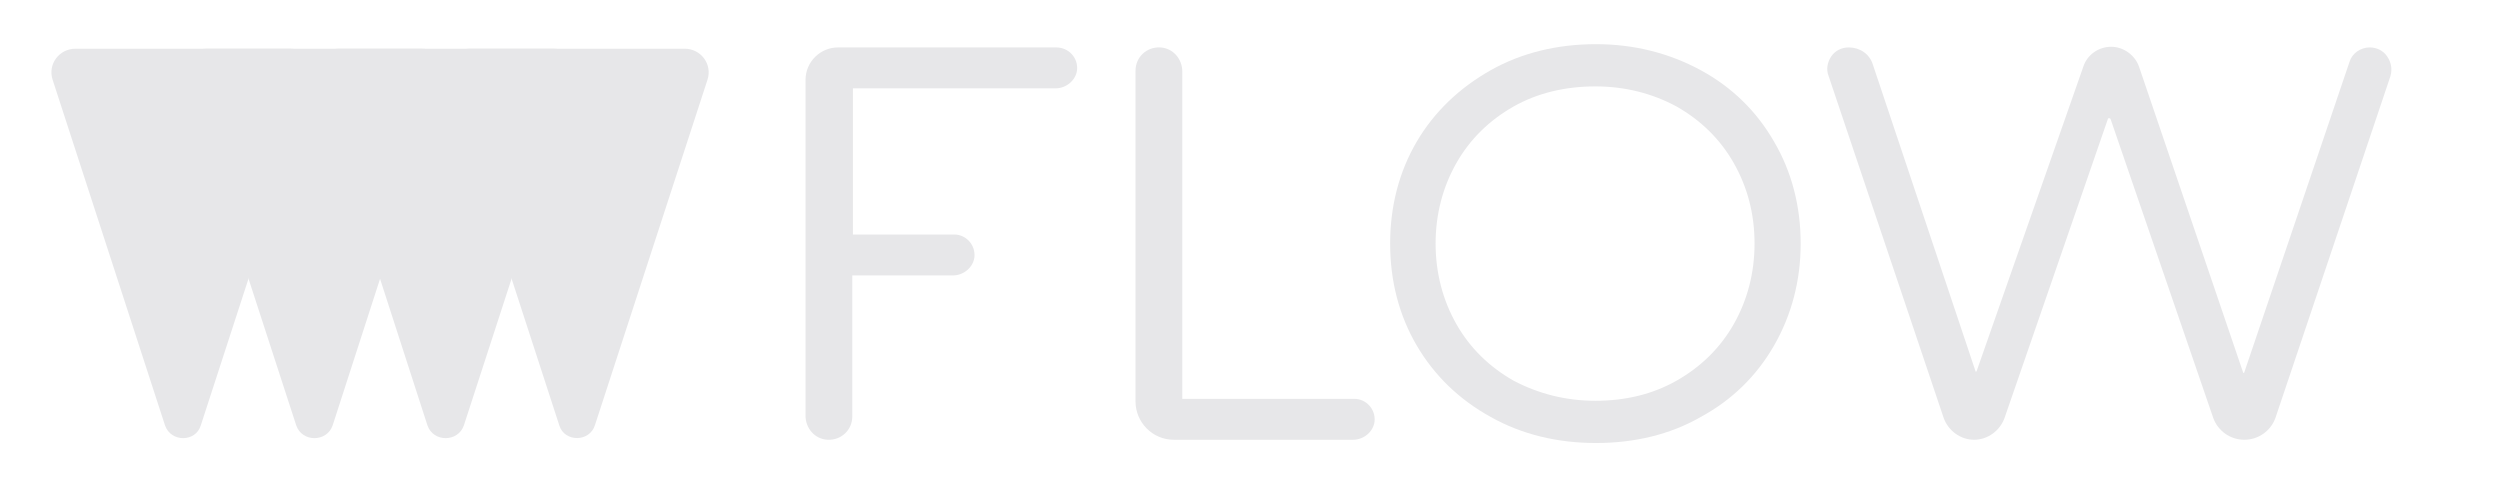 <svg xmlns="http://www.w3.org/2000/svg" width="195" height="38" viewBox="0 0 195 38" fill="none"><g clip-path="url(#clip0_137_26)"><mask id="mask0_137_26" style="mask-type:luminance" maskUnits="userSpaceOnUse" x="-5" y="-11" width="199" height="58"><path d="M-4.911 -10.64H193.5V46.36H-4.911V-10.64Z" fill="white"></path></mask><g mask="url(#mask0_137_26)"><path d="M33.343 33.187L24.628 6.232C24.223 5.016 25.135 3.8 26.401 3.8H43.172C44.439 3.8 45.351 5.016 44.946 6.232L36.18 33.187C35.724 34.504 33.799 34.504 33.343 33.187Z" fill="#E7E7E9"></path><path d="M12.873 33.187L4.108 6.232C3.703 5.016 4.615 3.8 5.881 3.8H22.652C23.919 3.8 24.831 5.016 24.425 6.232L15.66 33.187C15.255 34.504 13.329 34.504 12.873 33.187Z" fill="#E7E7E9"></path><path d="M82.388 3.699H65.364C63.996 3.699 62.831 4.813 62.831 6.232V32.427C62.831 33.39 63.54 34.251 64.553 34.301C65.617 34.352 66.479 33.541 66.479 32.477V21.483H74.332C75.143 21.483 75.903 20.875 76.004 20.064C76.105 19.102 75.345 18.291 74.433 18.291H66.529V6.891H82.337C83.148 6.891 83.908 6.283 84.009 5.472C84.111 4.509 83.351 3.699 82.388 3.699Z" fill="#E7E7E9"></path><path d="M105.644 31.11H92.218V5.574C92.218 4.611 91.508 3.75 90.495 3.699C89.431 3.648 88.57 4.459 88.57 5.523V31.312C88.57 32.934 89.887 34.302 91.559 34.302H105.543C106.353 34.302 107.113 33.694 107.215 32.883C107.316 31.92 106.556 31.11 105.644 31.11Z" fill="#E7E7E9"></path><path d="M136.855 19C136.855 21.28 136.297 23.408 135.233 25.283C134.169 27.157 132.649 28.627 130.775 29.691C128.9 30.755 126.773 31.261 124.441 31.261C122.111 31.261 119.983 30.704 118.057 29.691C116.183 28.627 114.663 27.157 113.599 25.283C112.535 23.408 111.977 21.28 111.977 19C111.977 16.72 112.535 14.592 113.599 12.717C114.663 10.843 116.183 9.373 118.057 8.309C119.933 7.245 122.111 6.739 124.441 6.739C126.773 6.739 128.9 7.296 130.775 8.309C132.649 9.373 134.169 10.843 135.233 12.717C136.297 14.592 136.855 16.669 136.855 19ZM132.649 5.472C130.217 4.155 127.481 3.445 124.493 3.445C121.503 3.445 118.716 4.104 116.284 5.472C113.853 6.84 111.876 8.715 110.508 11.045C109.14 13.376 108.431 16.061 108.431 19C108.431 21.939 109.14 24.624 110.508 26.955C111.876 29.285 113.801 31.16 116.284 32.528C118.716 33.896 121.503 34.555 124.493 34.555C127.481 34.555 130.268 33.896 132.649 32.528C135.081 31.211 137.007 29.336 138.375 26.955C139.743 24.573 140.453 21.888 140.453 19C140.453 16.061 139.743 13.376 138.375 11.045C137.007 8.664 135.081 6.789 132.649 5.472Z" fill="#E7E7E9"></path><path d="M186.204 4.408C185.9 3.952 185.393 3.699 184.836 3.699C184.126 3.699 183.468 4.155 183.266 4.813L175.058 29.032C175.058 29.083 175.006 29.083 175.006 29.083C174.956 29.083 174.956 29.083 174.956 29.032L166.85 5.219C166.546 4.307 165.633 3.648 164.671 3.648C163.708 3.648 162.796 4.256 162.492 5.219L154.183 28.93C154.183 28.981 154.132 28.981 154.132 28.981C154.082 28.981 154.082 28.981 154.082 28.93L146.076 5.016C145.823 4.205 145.063 3.699 144.202 3.699C143.644 3.699 143.138 3.952 142.833 4.408C142.53 4.864 142.428 5.421 142.631 5.928L151.599 32.579C151.953 33.592 152.916 34.301 153.98 34.301C155.044 34.301 156.006 33.592 156.362 32.579L164.418 9.272C164.418 9.221 164.468 9.221 164.519 9.221C164.519 9.221 164.57 9.221 164.62 9.272L172.626 32.579C172.98 33.592 173.943 34.301 175.058 34.301C176.172 34.301 177.135 33.592 177.49 32.579L186.458 5.928C186.61 5.371 186.508 4.864 186.204 4.408Z" fill="#E7E7E9"></path><path d="M43.628 33.187L34.862 6.232C34.457 5.016 35.369 3.8 36.636 3.8H53.407C54.673 3.8 55.585 5.016 55.18 6.232L46.414 33.136C46.009 34.504 44.033 34.504 43.628 33.187Z" fill="#E7E7E9"></path><path d="M23.108 33.187L14.343 6.232C13.937 5.016 14.849 3.8 16.116 3.8H32.887C34.153 3.8 35.065 5.016 34.66 6.232L25.945 33.187C25.489 34.504 23.564 34.504 23.108 33.187Z" fill="#E7E7E9"></path></g></g><defs><clipPath id="clip0_137_26"><rect width="190" height="38" fill="white" transform="translate(0.029)"></rect></clipPath></defs></svg>